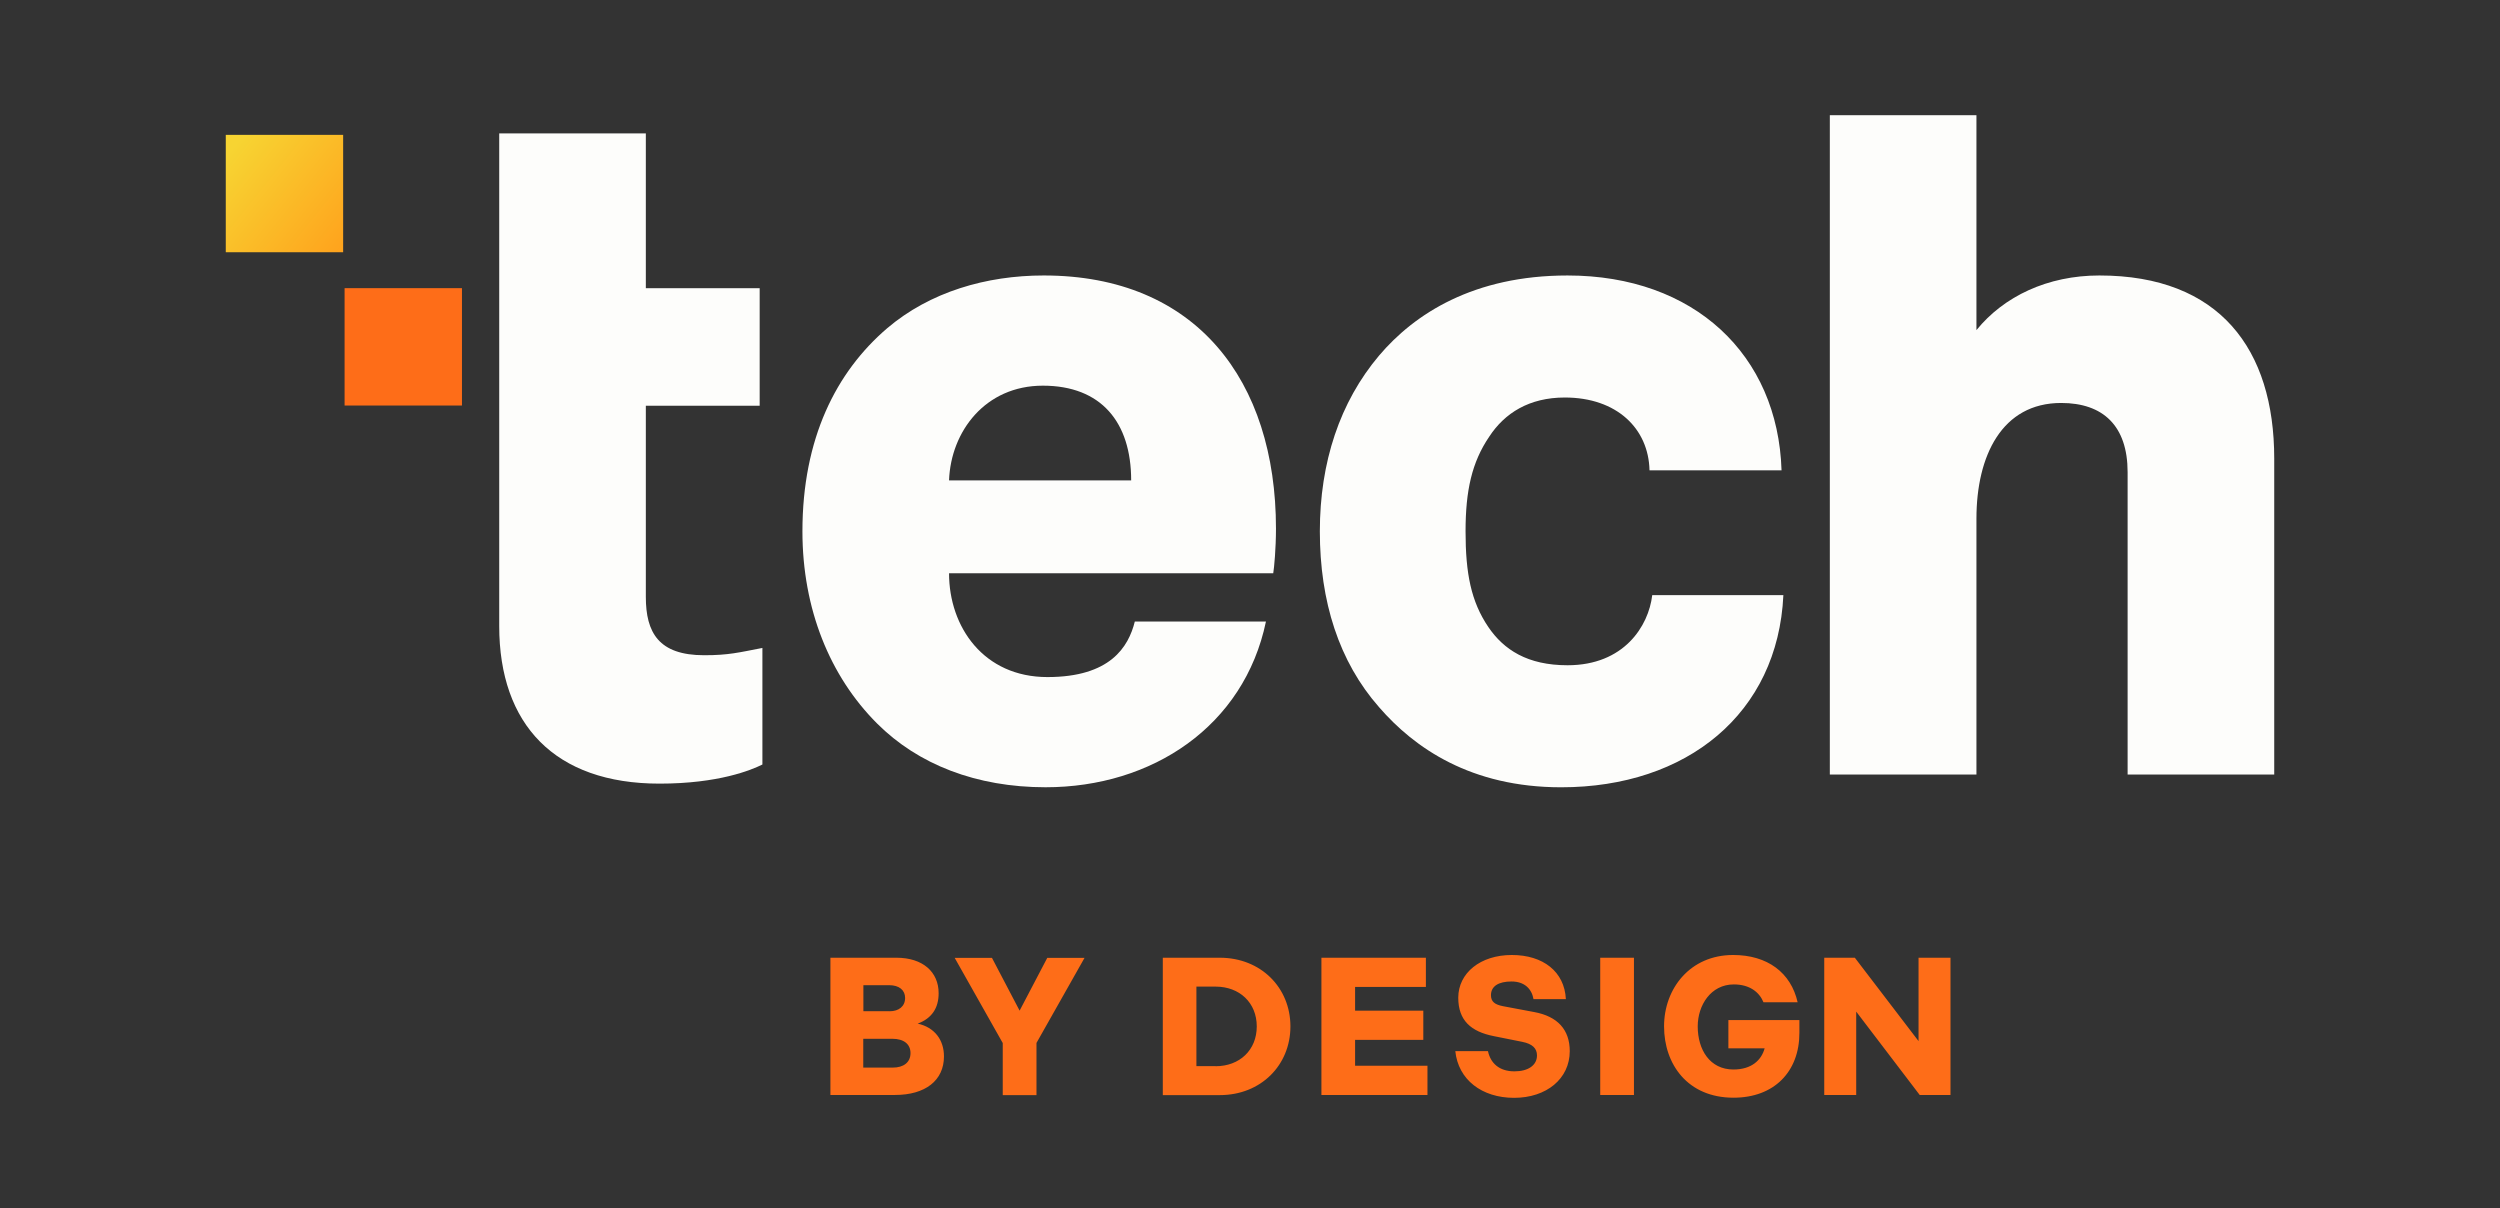 <?xml version="1.0" encoding="UTF-8"?><svg id="Layer_1" xmlns="http://www.w3.org/2000/svg" xmlns:xlink="http://www.w3.org/1999/xlink" viewBox="0 0 366.13 176.963"><rect x="0" y="0" width="366.13" height="176.963" fill="#333333" stroke="none"/><defs><style>.cls-1{fill:#fdfdfb;}.cls-2{fill:url(#linear-gradient);}.cls-3{fill:#fe6d18;}</style><linearGradient id="linear-gradient" x1="32.172" y1="-208.631" x2="72.552" y2="-241.031" gradientTransform="translate(0 -187.898) scale(1 -1)" gradientUnits="userSpaceOnUse"><stop offset=".04" stop-color="#f7d432"/><stop offset=".48" stop-color="#ffa11c"/><stop offset="1" stop-color="#ff7019"/></linearGradient></defs><path class="cls-3" d="M67.655,42.201h-17.19v17.19h17.19v-17.19Z"/><path class="cls-2" d="M50.255,19.751h-17.19v17.19h17.19v-17.19Z"/><path class="cls-3" d="M121.605,140.261h9.68c3.85,0,6.18,2.07,6.18,5.2,0,2.18-1,3.68-3.07,4.45,2.47.54,3.85,2.38,3.85,4.8,0,3.53-2.73,5.65-7.18,5.65h-9.45v-20.1h-.01ZM130.285,148.101c1.35,0,2.27-.72,2.27-1.95,0-1.12-.84-1.87-2.35-1.87h-3.76v3.81h3.85l-.01.01ZM130.765,156.351c1.53,0,2.58-.74,2.58-2.12,0-1.3-.95-2.1-2.67-2.1h-4.25v4.22h4.34ZM146.845,152.741l-7.03-12.46h5.46l4.05,7.73,4.05-7.73h5.46l-7.04,12.46v7.64h-4.94v-7.64h.01-.02ZM170.295,140.261h8.35c6,0,10.34,4.37,10.34,10.06s-4.34,10.06-10.34,10.06h-8.35v-20.12ZM178.025,156.151c3.53,0,6.03-2.38,6.03-5.83s-2.5-5.83-6.03-5.83h-2.81v11.65h2.81v.01ZM193.525,140.261h15.3v4.28h-10.37v3.47h9.99v4.28h-9.99v3.79h10.6v4.28h-15.53v-20.1ZM213.115,153.941h4.8c.38,1.76,1.64,2.96,3.88,2.96,2.01,0,3.3-.89,3.3-2.33,0-1.03-.66-1.69-2.15-1.99l-4.19-.84c-3.33-.66-5.19-2.3-5.19-5.62,0-3.62,3.24-6.26,7.84-6.26,4.6,0,7.72,2.45,7.92,6.46h-4.74c-.26-1.5-1.32-2.58-3.22-2.58-1.9,0-3.01.69-3.01,2.01,0,.95.57,1.38,1.78,1.61l4.57.86c3.39.63,5.19,2.56,5.19,5.72,0,4.05-3.42,6.84-8.15,6.84-4.73,0-8.18-2.66-8.61-6.84h-.02ZM234.355,140.261h4.94v20.1h-4.94v-20.1ZM253.915,144.171c-3.35,0-5.28,3.04-5.28,6.15,0,3.39,1.76,6.31,5.23,6.31,2.7,0,4.11-1.41,4.57-3.1h-5.31v-4.14h10.4v1.89c0,5.62-3.65,9.48-9.65,9.48-6.72,0-10.17-4.91-10.17-10.45,0-5.54,3.82-10.45,10.11-10.45,5.03,0,8.47,2.58,9.45,6.92h-5c-.61-1.49-2.04-2.61-4.34-2.61h-.01ZM267.165,140.261h4.48l9.33,12.21v-12.21h4.68v20.1h-4.51l-9.3-12.21v12.21h-4.68v-20.1Z"/><path class="cls-1" d="M73.112,91.691V19.539h21.472v22.673h16.671v17.204h-16.671v28.008c0,5.201,1.867,8.536,8.536,8.536,3.601,0,5.068-.4,8.536-1.067v17.071c-1.6.8-6.402,2.801-15.071,2.801-15.337,0-23.473-8.669-23.473-23.073Z"/><path class="cls-1" d="M128.453,105.961c-6.935-6.935-10.936-16.804-10.936-28.141,0-13.604,4.935-23.34,12.403-29.741,6.269-5.335,14.537-7.735,22.939-7.735,22.273,0,34.009,15.337,34.009,37.076,0,2.934-.267,5.735-.4,6.535h-47.479c0,7.869,5.068,15.204,14.404,15.204,9.202,0,11.87-4.401,12.803-8.136h19.205c-3.2,15.337-16.671,24.273-32.275,24.273-10.136,0-18.671-3.334-24.673-9.336ZM165.662,70.352c0-8.536-4.401-13.87-12.936-13.87-8.402,0-13.47,6.668-13.737,13.87h26.673Z"/><path class="cls-1" d="M201.963,103.561c-5.868-6.668-8.669-15.471-8.669-25.74,0-10.136,2.934-18.938,8.669-25.74,5.201-6.135,13.87-11.736,27.607-11.736,18.539,0,30.808,11.603,31.342,28.541h-19.338c-.134-6.135-4.802-10.669-12.403-10.669-5.201,0-8.803,2.267-11.07,5.735-2.534,3.734-3.467,7.869-3.467,13.871,0,6.135.8,10.269,3.334,14.004,2.267,3.334,5.734,5.601,11.603,5.601,8.269,0,11.87-5.735,12.403-10.269h19.205c-.801,17.338-14.137,28.141-32.542,28.141-13.203,0-21.472-5.735-26.674-11.736Z"/><path class="cls-1" d="M289.453,16.871v31.475c4.001-4.935,10.403-8.002,18.005-8.002,17.605,0,25.607,10.803,25.607,26.807v46.279h-21.472v-44.278c0-6.802-3.601-10.136-9.736-10.136-8.669,0-12.403,7.735-12.403,16.938v37.476h-21.472V16.871h21.472Z"/></svg>